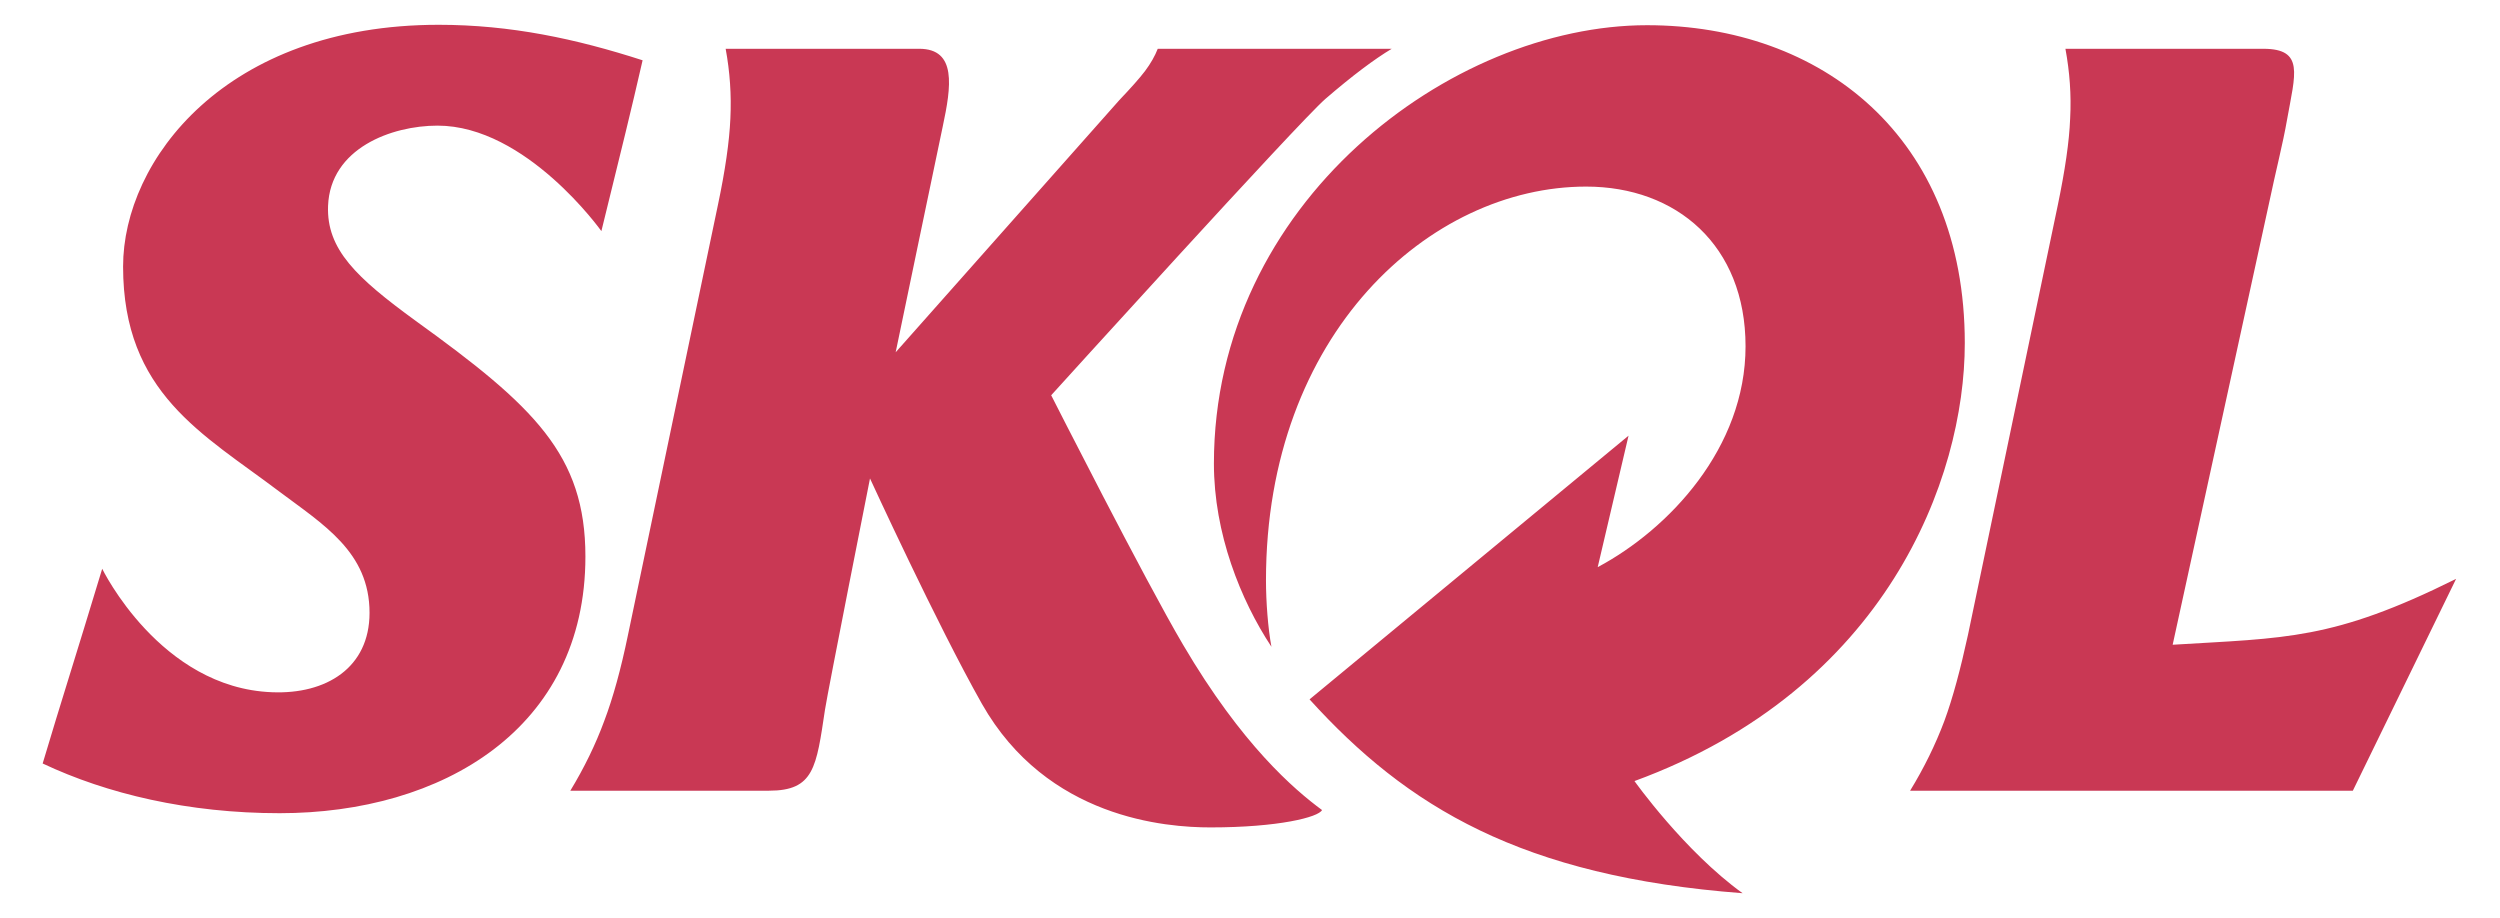 <svg height="191.663" viewBox="0 0 12.905 4.813" width="521.749" xmlns="http://www.w3.org/2000/svg"><path d="m0 0 1.426 6.533c.106.507.209.897.273 1.266.12.676.258 1.047-.35 1.049h-2.941c.063-.342.089-.685.07-1.036-.013-.344-.077-.772-.182-1.279l-1.335-6.387c-.11-.505-.224-.934-.351-1.279-.131-.348-.3-.694-.508-1.034h6.573l1.533 3.145c-1.835-.912-2.528-.875-4.208-.978m-14.692 0c-.565.957-1.958 3.704-1.958 3.704s3.669 4.05 4.071 4.4c.399.344.73.592.985.744h-3.474c-.041-.106-.104-.217-.189-.331-.085-.112-.213-.254-.381-.431l-3.321-3.744c.102.488.592 2.849.698 3.348.128.598.212 1.158-.349 1.158h-2.873c.063-.342.087-.685.07-1.036-.015-.344-.077-.772-.184-1.279l-1.336-6.387c-.104-.505-.222-.934-.353-1.279-.128-.348-.297-.694-.503-1.034h2.949c.671 0 .703.347.832 1.204.043.28.668 3.432.668 3.432s.993-2.163 1.662-3.347c.967-1.704 2.738-1.834 3.393-1.834 1.01 0 1.606.152 1.656.258-.411.303-1.189.966-2.063 2.454m-11.392 4.808c-.885.644-1.325 1.063-1.302 1.706.032.858.944 1.193 1.625 1.193 1.319 0 2.433-1.566 2.433-1.566.316 1.284.436 1.768.612 2.536-.991.32-1.961.527-3.028.527-3.164 0-4.685-2.011-4.685-3.589 0-1.88 1.188-2.486 2.313-3.336.659-.495 1.346-.902 1.346-1.805 0-.818-.646-1.212-1.447-1.179-1.663.062-2.522 1.833-2.522 1.833-.404-1.336-.602-1.945-.884-2.891.955-.451 2.162-.738 3.519-.738 2.41 0 4.539 1.249 4.539 3.811 0 1.51-.763 2.232-2.519 3.498m22.998-.332c0 3.069-2.129 4.722-4.718 4.722-2.906 0-6.43-2.631-6.43-6.509 0-1.037.396-2.025.854-2.719-.051.273-.081.668-.081.987 0 3.663 2.436 5.845 4.753 5.845 1.342 0 2.367-.872 2.367-2.371 0-1.508-1.137-2.715-2.195-3.279l.458 1.952-4.736-3.915c1.448-1.597 3.149-2.629 6.429-2.878-.866.625-1.605 1.665-1.605 1.665 3.736 1.369 4.904 4.488 4.904 6.5" fill="#c93854" transform="matrix(.353 0 0 -.353 11.288 3.379)"/></svg>
